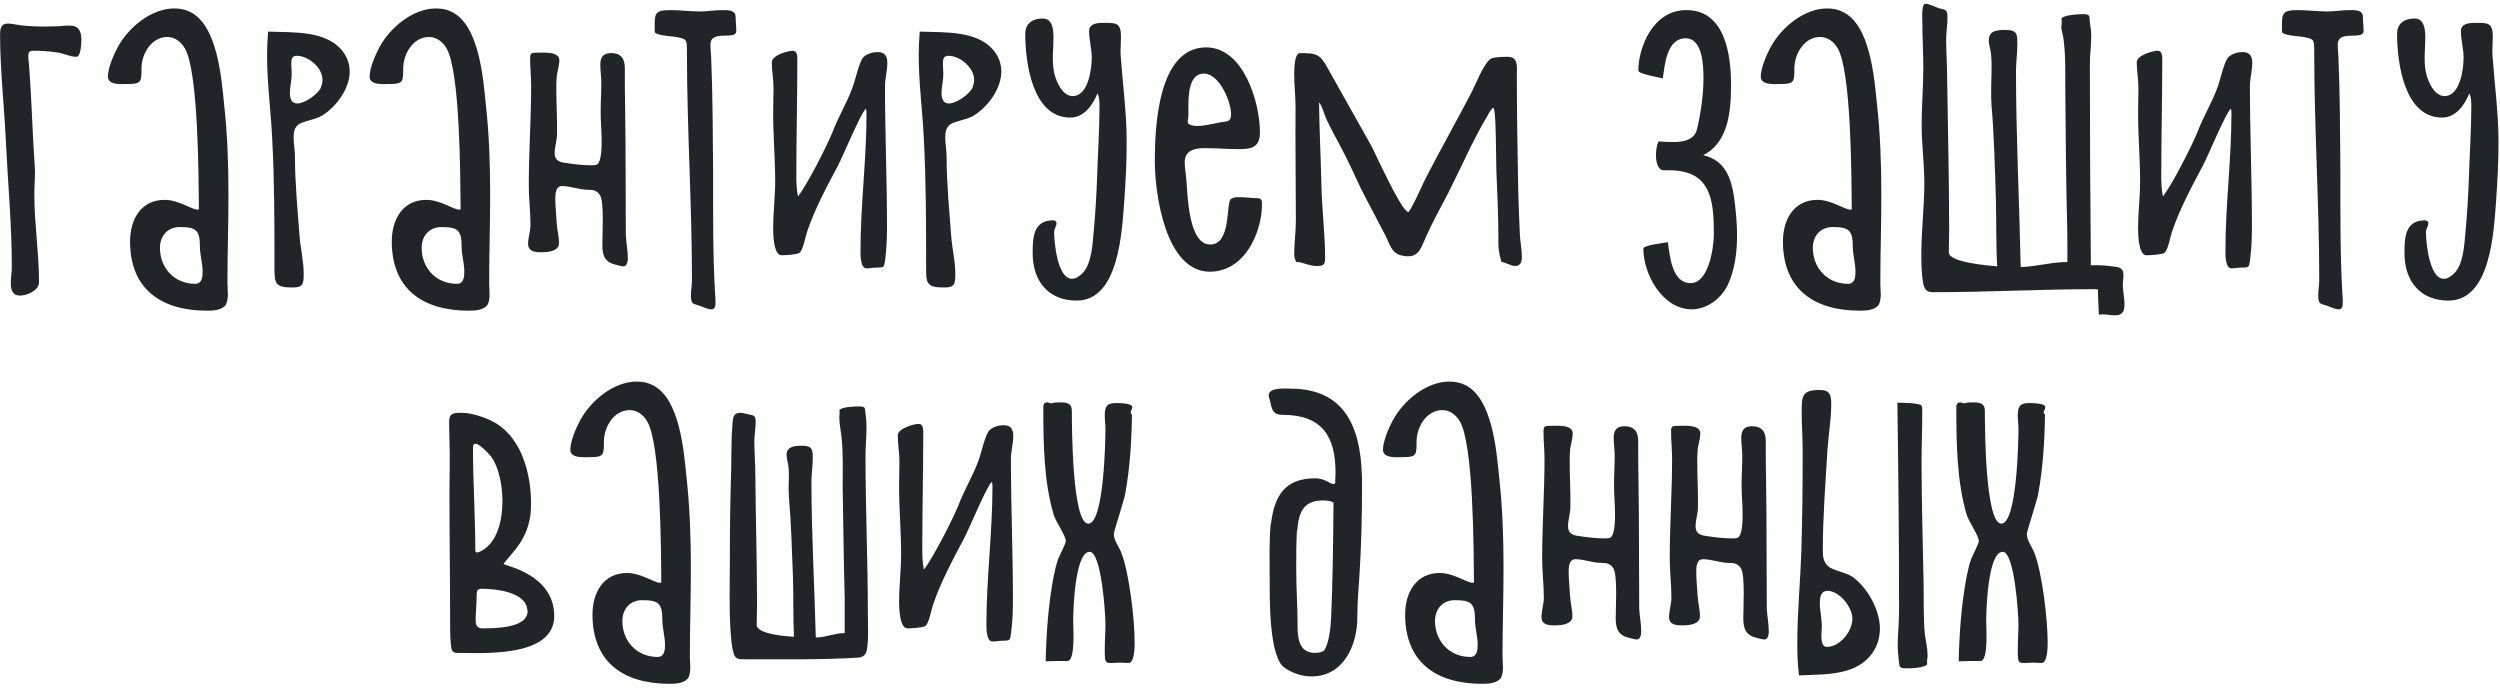 <?xml version="1.0" encoding="UTF-8"?> <svg xmlns="http://www.w3.org/2000/svg" width="268" height="74" viewBox="0 0 268 74" fill="none"> <path d="M6.344 2.812C6.704 2.776 7.064 2.74 7.424 2.74C8.432 2.74 8.72 3.316 8.72 4.252C8.72 4.612 8.684 6.088 8.18 6.088C7.46 6.088 6.812 5.692 6.092 5.62C5.228 5.476 4.364 5.44 3.536 5.44C3.14 5.44 3.032 5.62 3.032 5.98C3.032 6.268 3.068 6.592 3.104 6.88C3.392 10.48 3.464 14.08 3.716 17.68C3.716 17.896 3.752 18.112 3.752 18.328C3.752 19.156 3.68 19.984 3.68 20.812C3.68 23.98 4.184 27.112 4.184 30.28C4.184 31.108 2.924 31.684 2.168 31.684C1.304 31.684 1.16 31.036 1.16 30.316C1.16 29.74 1.268 29.2 1.268 28.624C1.268 24.088 0.836 19.516 0.62 14.98C0.44 11.2 0.008 7.456 0.008 3.676C0.008 3.064 0.116 2.524 0.836 2.524C1.376 2.524 1.916 2.704 2.456 2.74C3.176 2.812 3.932 2.848 4.652 2.848C5.228 2.848 5.768 2.812 6.344 2.812ZM24.203 32.692C23.735 33.268 22.871 33.304 22.187 33.304C17.327 33.304 13.943 31.036 13.943 25.888C13.943 23.548 15.095 21.424 17.651 21.424C19.127 21.424 20.567 22.468 21.143 22.468C21.215 22.468 21.287 22.468 21.323 22.432C21.287 19.084 21.287 7.492 19.775 5.116C19.379 4.468 18.731 3.964 17.939 3.964C16.211 3.964 15.167 5.8 15.167 7.348C15.167 8.716 15.167 9.004 13.763 9.004C13.115 9.004 11.567 9.184 11.567 8.212C11.567 7.312 12.179 5.872 12.611 5.08C13.727 2.992 16.175 0.904 18.695 0.904C19.271 0.904 19.847 1.012 20.351 1.264C23.303 2.668 23.735 8.32 24.023 11.164C24.383 14.404 24.491 17.644 24.491 20.884C24.491 24.052 24.383 27.184 24.383 30.352C24.383 31.072 24.563 32.008 24.203 32.692ZM19.271 24.34C17.975 24.34 17.147 25.276 17.147 26.572C17.147 28.732 18.695 30.424 20.927 30.424C21.647 30.424 21.719 29.704 21.719 29.128C21.719 28.228 21.431 27.328 21.431 26.428C21.431 24.664 20.999 24.34 19.271 24.34ZM28.739 3.388C31.404 3.496 35.184 3.208 36.876 5.692C37.272 6.268 37.487 6.952 37.487 7.672C37.487 9.508 36.047 11.452 34.535 12.388C33.779 12.856 32.483 12.964 31.98 13.36C31.547 13.684 31.476 14.224 31.476 14.728C31.476 15.412 31.619 16.096 31.619 16.744C31.619 19.66 31.907 22.54 32.123 25.42C32.231 26.752 32.556 28.012 32.556 29.344C32.556 30.46 32.483 30.82 31.331 30.82C29.459 30.82 29.424 30.352 29.424 28.66C29.424 24.016 29.424 19.372 29.172 14.728C29.027 11.812 28.631 8.896 28.631 5.944C28.631 5.08 28.668 4.252 28.739 3.388ZM34.392 9.4C34.499 9.112 34.572 8.824 34.572 8.572C34.572 7.24 33.059 5.98 31.799 5.98C31.259 5.98 31.224 6.412 31.224 6.844C31.224 7.312 31.296 7.744 31.259 8.212C31.224 8.788 31.079 9.364 31.079 9.976C31.079 10.516 31.224 11.092 31.872 11.092C32.663 11.092 34.068 10.12 34.392 9.4ZM52.258 32.692C51.79 33.268 50.926 33.304 50.242 33.304C45.382 33.304 41.998 31.036 41.998 25.888C41.998 23.548 43.15 21.424 45.706 21.424C47.182 21.424 48.622 22.468 49.198 22.468C49.27 22.468 49.342 22.468 49.378 22.432C49.342 19.084 49.342 7.492 47.83 5.116C47.434 4.468 46.786 3.964 45.994 3.964C44.266 3.964 43.222 5.8 43.222 7.348C43.222 8.716 43.222 9.004 41.818 9.004C41.17 9.004 39.622 9.184 39.622 8.212C39.622 7.312 40.234 5.872 40.666 5.08C41.782 2.992 44.23 0.904 46.75 0.904C47.326 0.904 47.902 1.012 48.406 1.264C51.358 2.668 51.79 8.32 52.078 11.164C52.438 14.404 52.546 17.644 52.546 20.884C52.546 24.052 52.438 27.184 52.438 30.352C52.438 31.072 52.618 32.008 52.258 32.692ZM47.326 24.34C46.03 24.34 45.202 25.276 45.202 26.572C45.202 28.732 46.75 30.424 48.982 30.424C49.702 30.424 49.774 29.704 49.774 29.128C49.774 28.228 49.486 27.328 49.486 26.428C49.486 24.664 49.054 24.34 47.326 24.34ZM67.018 11.92C67.09 16.348 67.054 20.776 67.09 25.204C67.126 26.032 67.306 26.86 67.306 27.688C67.306 27.976 67.234 28.552 66.838 28.552C66.622 28.552 66.334 28.444 66.118 28.408C64.894 28.156 64.57 27.472 64.57 26.284C64.57 25.276 64.786 21.64 64.318 20.92C63.994 20.416 63.598 20.344 63.058 20.344C62.086 20.344 61.186 19.948 60.25 19.948C59.53 19.948 59.53 20.848 59.53 21.388C59.53 22.18 59.638 23.008 59.674 23.836C59.71 24.592 59.926 25.312 59.926 26.068C59.926 26.968 58.666 27.04 58.018 27.04C57.334 27.04 56.614 26.968 56.614 26.14C56.614 25.456 56.866 24.772 56.866 24.088C56.866 22.684 56.686 21.244 56.686 19.84C56.686 16.276 56.938 12.748 56.938 9.22C56.938 8.212 56.83 7.24 56.83 6.232C56.83 5.836 56.902 5.656 57.334 5.656C58.054 5.656 59.962 5.44 59.962 6.448C59.962 7.096 59.71 7.708 59.674 8.32C59.638 8.752 59.638 9.184 59.638 9.616C59.638 11.2 59.746 12.784 59.71 14.368C59.71 15.052 59.458 15.736 59.458 16.42C59.458 17.176 59.962 17.392 60.646 17.464C61.546 17.608 62.482 17.716 63.382 17.716C63.562 17.716 63.85 17.716 63.994 17.644C64.498 17.32 64.498 15.664 64.498 15.16C64.498 14.116 64.39 13.036 64.39 11.992C64.39 10.948 64.462 9.904 64.462 8.86C64.462 8.212 64.354 7.564 64.354 6.952C64.354 6.16 64.642 5.692 65.506 5.692C66.586 5.692 66.982 6.304 66.982 7.276C66.982 8.824 66.982 10.372 67.018 11.92ZM72.27 3.928C71.838 3.892 70.47 3.784 70.218 3.496C70.182 3.388 70.182 3.244 70.182 3.1C70.182 1.48 70.11 1.084 71.874 1.084C72.954 1.084 73.998 1.228 75.042 1.228C75.834 1.228 76.626 1.084 77.418 1.084C77.994 1.084 78.858 1.048 78.858 1.804C78.858 2.308 78.93 2.812 78.93 3.316C78.93 4.396 76.158 3.1 76.158 4.792C76.158 5.188 76.194 5.584 76.23 5.98C76.41 10.156 76.41 14.368 76.446 18.544C76.446 22.9 76.41 27.256 76.662 31.576C76.698 31.864 76.698 32.116 76.698 32.404C76.698 32.728 76.698 33.16 76.266 33.16C75.87 33.16 75.474 32.944 75.078 32.8C74.286 32.512 74.07 32.692 74.07 31.612C74.07 31.072 74.178 30.568 74.178 30.028C74.178 21.856 73.638 13.684 73.638 5.548C73.638 4.144 73.638 4.18 72.27 3.928ZM92.819 11.632V11.668C92.351 11.956 90.335 16.816 89.831 17.752C88.607 20.056 87.347 22.396 86.519 24.844C86.339 25.348 86.087 26.86 85.691 27.112C85.439 27.292 84.143 27.364 83.783 27.364C82.919 27.364 82.883 25.096 82.883 24.52C82.883 22.792 83.099 21.1 83.099 19.408C83.099 16.996 82.883 14.584 82.883 12.172C82.883 11.272 82.919 10.336 82.919 9.436C82.919 8.5 82.739 7.6 82.739 6.664C82.739 5.944 84.431 5.44 85.007 5.44C85.475 5.44 85.475 6.088 85.475 6.412C85.475 10.588 85.367 14.764 85.367 18.976C85.367 19.66 85.403 20.38 85.547 21.064C86.519 19.804 88.607 15.736 89.219 14.224C89.831 12.604 90.731 11.128 91.343 9.508C91.667 8.752 92.099 6.52 92.603 6.088C93.035 5.728 93.575 5.584 94.115 5.584C94.871 5.584 95.123 6.052 95.123 6.736C95.123 7.564 94.871 8.392 94.871 9.256C94.871 14.26 95.087 19.228 95.087 24.232C95.087 25.384 95.051 26.536 94.907 27.688C94.763 28.876 94.763 28.624 93.683 28.696C93.395 28.732 93.143 28.768 92.891 28.768C92.243 28.768 92.243 27.364 92.243 26.932C92.243 22 92.891 17.104 92.891 12.208C92.891 11.992 92.891 11.812 92.819 11.632ZM98.595 3.388C101.259 3.496 105.039 3.208 106.731 5.692C107.127 6.268 107.343 6.952 107.343 7.672C107.343 9.508 105.903 11.452 104.391 12.388C103.635 12.856 102.339 12.964 101.835 13.36C101.403 13.684 101.331 14.224 101.331 14.728C101.331 15.412 101.475 16.096 101.475 16.744C101.475 19.66 101.763 22.54 101.979 25.42C102.087 26.752 102.411 28.012 102.411 29.344C102.411 30.46 102.339 30.82 101.187 30.82C99.315 30.82 99.279 30.352 99.279 28.66C99.279 24.016 99.279 19.372 99.027 14.728C98.883 11.812 98.487 8.896 98.487 5.944C98.487 5.08 98.523 4.252 98.595 3.388ZM104.247 9.4C104.355 9.112 104.427 8.824 104.427 8.572C104.427 7.24 102.915 5.98 101.655 5.98C101.115 5.98 101.079 6.412 101.079 6.844C101.079 7.312 101.151 7.744 101.115 8.212C101.079 8.788 100.935 9.364 100.935 9.976C100.935 10.516 101.079 11.092 101.727 11.092C102.519 11.092 103.923 10.12 104.247 9.4ZM120.133 5.872C120.349 9.004 120.781 12.1 120.781 15.232C120.781 17.32 120.673 19.372 120.529 21.46C120.277 24.7 119.989 32.224 115.417 32.224C112.357 32.224 110.701 30.1 110.701 27.148C110.701 25.528 110.737 23.62 112.897 23.62C113.077 23.62 113.257 23.728 113.257 23.908C113.257 24.268 113.005 24.52 113.005 24.88C113.005 25.996 113.365 29.884 114.913 29.884C115.345 29.884 115.705 29.596 115.993 29.344C117.073 28.264 117.109 26.14 117.253 24.736C117.433 22.792 117.541 20.848 117.613 18.94C117.685 16.42 117.865 13.936 117.865 11.416C117.865 10.984 117.865 10.408 117.649 10.012C117.145 11.272 116.209 12.604 114.733 12.604C110.665 12.604 109.909 6.7 109.909 3.64C109.909 2.488 110.701 1.984 111.781 1.984C112.825 1.984 112.933 3.172 112.933 3.964C112.933 5.188 112.753 6.376 112.969 7.6C113.113 8.536 113.833 10.3 114.985 10.3C116.677 10.3 117.037 7.384 117.037 6.16C117.037 5.224 116.749 4.288 116.749 3.352C116.749 2.524 117.613 2.452 118.225 2.452C119.629 2.452 120.169 2.38 120.169 3.964C120.169 4.612 120.097 5.26 120.133 5.872ZM131.069 28.912C130.637 29.056 130.169 29.128 129.701 29.128C124.949 29.128 123.797 20.812 123.797 17.284C123.797 13.648 124.121 5.08 129.305 5.08C133.301 5.08 135.065 10.948 135.065 14.188C135.065 15.772 134.201 15.988 132.833 15.988C131.609 15.988 130.385 15.88 129.161 15.88C128.117 15.88 127.001 16.096 127.001 17.392C127.001 18.04 127.145 18.688 127.181 19.336C127.325 20.956 127.397 26.212 129.737 26.212C132.041 26.212 131.393 21.676 131.969 21.316C132.257 21.136 132.545 21.136 132.869 21.136C133.517 21.136 134.129 21.244 134.777 21.244C135.281 21.244 135.281 21.532 135.281 21.928C135.281 24.592 133.805 28.12 131.069 28.912ZM127.397 12.316C127.397 12.568 127.325 12.82 127.325 13.072C127.325 13.432 128.045 13.504 128.297 13.504C129.161 13.504 130.025 13.252 130.853 13.108C131.501 13 131.969 13.108 131.969 12.244C131.969 10.876 130.709 7.888 129.053 7.888C127.433 7.888 127.397 10.264 127.397 11.416C127.397 11.74 127.397 12.028 127.397 12.316ZM155.262 20.668C154.434 22.252 153.57 23.8 152.85 25.42C152.418 26.356 152.166 27.472 150.978 27.472C150.834 27.472 150.654 27.472 150.51 27.436C149.106 27.256 149.034 26.176 148.422 25.06C147.594 23.44 146.694 21.82 145.866 20.164C145.182 18.688 144.498 17.212 143.742 15.772C143.202 14.764 142.662 13.792 142.194 12.784C141.978 12.352 141.726 11.272 141.402 10.984C141.438 13.9 141.582 16.78 141.654 19.696C141.69 22.288 142.05 25.024 142.05 27.58C142.05 28.372 141.942 28.516 141.114 28.516C140.358 28.516 139.53 28.084 139.134 28.084C139.098 28.084 139.026 28.084 139.026 28.12C138.846 28.048 138.738 27.472 138.738 27.292C138.738 26.068 138.918 24.808 138.918 23.584C138.918 19.552 138.846 15.52 138.882 11.488C138.882 10.336 138.738 9.184 138.738 8.032C138.738 7.564 138.738 5.692 139.35 5.692C141.186 5.692 141.51 5.8 142.374 7.384C143.886 10.12 145.47 12.856 146.982 15.592C147.522 16.6 150.258 22.72 150.978 22.72C151.05 22.72 151.23 22.36 151.266 22.324C151.95 21.1 152.454 19.804 153.102 18.58C154.614 15.7 156.198 12.856 157.71 9.976C158.178 9.112 159.042 6.736 159.87 6.268C160.158 6.124 161.202 6.088 161.562 6.088C162.786 6.088 162.606 7.06 162.606 8.104C162.606 12.136 162.678 16.168 162.75 20.236C162.786 21.856 162.858 23.512 162.93 25.132C162.966 25.96 163.146 26.716 163.146 27.544C163.146 28.012 163.038 28.516 162.426 28.516C162.138 28.516 161.85 28.372 161.562 28.264C160.734 27.904 161.058 28.372 160.77 27.364C160.626 26.788 160.626 26.176 160.626 25.564C160.626 23.152 160.518 20.74 160.41 18.328C160.374 16.6 160.374 14.836 160.302 13.108C160.266 12.676 160.266 12.28 160.194 11.848C160.194 11.812 160.122 11.56 160.086 11.56C159.942 11.56 159.546 12.208 159.51 12.316C157.89 15.016 156.666 17.896 155.262 20.668ZM185.239 30.496C184.555 31.972 183.007 33.16 181.351 33.16C178.255 33.16 176.167 29.452 176.167 26.644C176.167 26.284 178.435 26.032 178.795 25.96C179.011 27.472 179.227 30.352 181.243 30.352C183.187 30.352 183.727 26.5 183.727 25.06C183.727 21.352 183.367 18.256 178.939 18.256H178.291C177.391 18.148 177.355 16.132 177.787 15.16C179.155 15.232 181.531 15.556 181.927 13.828C182.323 12.136 182.611 10.192 182.611 8.428C182.611 7.06 182.539 4.108 180.703 4.108C178.687 4.108 178.471 6.88 178.255 8.392C177.895 8.32 175.627 7.924 175.627 7.564C175.627 5.188 177.139 1.048 180.811 1.084C184.915 1.084 185.563 5.872 185.563 8.968C185.563 11.74 185.383 15.232 182.575 16.636C185.059 17.212 185.743 19.228 186.031 22.288C186.139 23.26 186.211 24.232 186.211 25.204C186.211 27.004 185.995 28.84 185.239 30.496ZM201.391 32.692C200.923 33.268 200.059 33.304 199.375 33.304C194.515 33.304 191.131 31.036 191.131 25.888C191.131 23.548 192.283 21.424 194.839 21.424C196.315 21.424 197.755 22.468 198.331 22.468C198.403 22.468 198.475 22.468 198.511 22.432C198.475 19.084 198.475 7.492 196.963 5.116C196.567 4.468 195.919 3.964 195.127 3.964C193.399 3.964 192.355 5.8 192.355 7.348C192.355 8.716 192.355 9.004 190.951 9.004C190.303 9.004 188.755 9.184 188.755 8.212C188.755 7.312 189.367 5.872 189.799 5.08C190.915 2.992 193.363 0.904 195.883 0.904C196.459 0.904 197.035 1.012 197.539 1.264C200.491 2.668 200.923 8.32 201.211 11.164C201.571 14.404 201.679 17.644 201.679 20.884C201.679 24.052 201.571 27.184 201.571 30.352C201.571 31.072 201.751 32.008 201.391 32.692ZM196.459 24.34C195.163 24.34 194.335 25.276 194.335 26.572C194.335 28.732 195.883 30.424 198.115 30.424C198.835 30.424 198.907 29.704 198.907 29.128C198.907 28.228 198.619 27.328 198.619 26.428C198.619 24.664 198.187 24.34 196.459 24.34ZM206.143 30.244C205.999 29.308 205.963 28.336 205.963 27.364C205.963 24.772 206.287 22.216 206.287 19.624C206.287 17.536 205.999 15.448 205.999 13.36C205.999 11.344 206.179 9.328 206.179 7.312C206.179 5.62 206.071 3.892 206.071 2.164C206.071 1.804 205.963 0.4 206.431 0.4C206.719 0.4 207.511 0.76 207.799 0.868C208.519 1.084 208.771 0.904 208.771 1.876C208.771 2.668 208.627 3.424 208.627 4.216C208.627 5.62 208.735 7.024 208.735 8.464C208.807 13.864 208.951 19.264 208.951 24.664C208.951 25.492 208.915 26.284 208.915 27.076C208.951 28.156 213.307 28.48 214.099 28.552C213.955 26.104 214.027 23.656 213.955 21.208C213.847 17.86 213.775 14.548 213.487 11.236C213.451 10.732 213.451 10.192 213.451 9.688C213.451 8.464 213.559 7.168 213.451 5.908C213.415 5.368 213.199 4.828 213.199 4.288C213.199 3.28 214.135 3.208 214.963 3.208C216.295 3.208 216.259 3.676 216.259 4.828C216.259 5.764 216.115 6.664 216.115 7.6C216.115 14.62 216.475 21.604 216.619 28.624C218.311 28.588 219.931 28.084 221.623 28.084V26.5C221.623 25.564 221.623 24.628 221.587 23.692C221.479 19.264 221.443 14.836 221.407 10.444C221.371 8.464 221.479 6.304 221.227 4.324C221.191 3.82 220.975 3.352 220.975 2.848C220.975 2.668 221.083 2.2 220.975 2.02C221.155 1.588 222.883 1.516 223.279 1.516C224.143 1.516 223.963 1.768 224.035 2.416C224.107 2.884 224.179 3.352 224.179 3.784C224.179 4.828 224.035 5.872 224.035 6.916C224.035 14.08 224.071 21.244 224.143 28.444C224.899 28.408 225.691 28.444 226.411 28.552C227.095 28.624 227.635 28.66 227.635 29.452C227.635 29.848 227.563 30.244 227.563 30.676C227.599 31.324 227.743 31.972 227.743 32.62C227.743 33.34 227.563 33.808 226.735 33.808C226.303 33.808 225.871 33.7 225.439 33.7C225.295 33.7 225.187 33.736 225.043 33.736C224.971 33.592 224.971 33.268 224.971 33.088C224.935 32.404 224.899 31.72 224.899 31.036L224.611 31C218.815 31 212.983 31.324 207.187 31.324C206.467 31.324 206.251 30.928 206.143 30.244ZM239.139 11.632V11.668C238.671 11.956 236.655 16.816 236.151 17.752C234.927 20.056 233.667 22.396 232.839 24.844C232.659 25.348 232.407 26.86 232.011 27.112C231.759 27.292 230.463 27.364 230.103 27.364C229.239 27.364 229.203 25.096 229.203 24.52C229.203 22.792 229.419 21.1 229.419 19.408C229.419 16.996 229.203 14.584 229.203 12.172C229.203 11.272 229.239 10.336 229.239 9.436C229.239 8.5 229.059 7.6 229.059 6.664C229.059 5.944 230.751 5.44 231.327 5.44C231.795 5.44 231.795 6.088 231.795 6.412C231.795 10.588 231.687 14.764 231.687 18.976C231.687 19.66 231.723 20.38 231.867 21.064C232.839 19.804 234.927 15.736 235.539 14.224C236.151 12.604 237.051 11.128 237.663 9.508C237.987 8.752 238.419 6.52 238.923 6.088C239.355 5.728 239.895 5.584 240.435 5.584C241.191 5.584 241.443 6.052 241.443 6.736C241.443 7.564 241.191 8.392 241.191 9.256C241.191 14.26 241.407 19.228 241.407 24.232C241.407 25.384 241.371 26.536 241.227 27.688C241.083 28.876 241.083 28.624 240.003 28.696C239.715 28.732 239.463 28.768 239.211 28.768C238.563 28.768 238.563 27.364 238.563 26.932C238.563 22 239.211 17.104 239.211 12.208C239.211 11.992 239.211 11.812 239.139 11.632ZM246.715 3.928C246.283 3.892 244.915 3.784 244.663 3.496C244.627 3.388 244.627 3.244 244.627 3.1C244.627 1.48 244.555 1.084 246.319 1.084C247.399 1.084 248.443 1.228 249.487 1.228C250.279 1.228 251.071 1.084 251.863 1.084C252.439 1.084 253.303 1.048 253.303 1.804C253.303 2.308 253.375 2.812 253.375 3.316C253.375 4.396 250.603 3.1 250.603 4.792C250.603 5.188 250.639 5.584 250.675 5.98C250.855 10.156 250.855 14.368 250.891 18.544C250.891 22.9 250.855 27.256 251.107 31.576C251.143 31.864 251.143 32.116 251.143 32.404C251.143 32.728 251.143 33.16 250.711 33.16C250.315 33.16 249.919 32.944 249.523 32.8C248.731 32.512 248.515 32.692 248.515 31.612C248.515 31.072 248.623 30.568 248.623 30.028C248.623 21.856 248.083 13.684 248.083 5.548C248.083 4.144 248.083 4.18 246.715 3.928ZM267.192 5.872C267.408 9.004 267.84 12.1 267.84 15.232C267.84 17.32 267.732 19.372 267.588 21.46C267.336 24.7 267.048 32.224 262.476 32.224C259.416 32.224 257.76 30.1 257.76 27.148C257.76 25.528 257.796 23.62 259.956 23.62C260.136 23.62 260.316 23.728 260.316 23.908C260.316 24.268 260.064 24.52 260.064 24.88C260.064 25.996 260.424 29.884 261.972 29.884C262.404 29.884 262.764 29.596 263.052 29.344C264.132 28.264 264.168 26.14 264.312 24.736C264.492 22.792 264.6 20.848 264.672 18.94C264.744 16.42 264.924 13.936 264.924 11.416C264.924 10.984 264.924 10.408 264.708 10.012C264.204 11.272 263.268 12.604 261.792 12.604C257.724 12.604 256.968 6.7 256.968 3.64C256.968 2.488 257.76 1.984 258.84 1.984C259.884 1.984 259.992 3.172 259.992 3.964C259.992 5.188 259.812 6.376 260.028 7.6C260.172 8.536 260.892 10.3 262.044 10.3C263.736 10.3 264.096 7.384 264.096 6.16C264.096 5.224 263.808 4.288 263.808 3.352C263.808 2.524 264.672 2.452 265.284 2.452C266.688 2.452 267.228 2.38 267.228 3.964C267.228 4.612 267.156 5.26 267.192 5.872ZM48.181 52.82V52.676C48.181 50.876 48.253 49.112 48.181 47.312C48.181 46.772 48.145 45.872 48.145 45.332C48.145 44.324 48.469 44.252 49.513 44.252C50.629 44.252 52.285 44.828 53.221 45.404C55.993 47.132 56.929 50.912 56.929 53.972C56.965 57.608 54.985 59.084 53.977 60.452C53.869 60.596 59.413 61.46 59.413 66.032C59.413 70.532 51.709 69.992 49.009 69.992C48.325 69.992 48.397 69.488 48.325 68.948C48.253 68.264 48.253 67.58 48.253 66.896C48.253 62.216 48.181 57.5 48.181 52.82ZM56.569 65.456H56.533C56.461 63.368 52.861 63.116 51.637 63.116C51.097 63.116 51.097 63.44 51.097 63.908C51.097 64.772 50.989 65.636 50.989 66.5C50.989 67.04 51.169 67.364 51.745 67.364C54.589 67.364 56.569 66.932 56.569 65.456ZM52.609 48.896C52.393 48.644 50.701 46.736 50.701 47.996C50.701 51.416 50.953 55.52 50.953 58.94C50.953 59.012 50.953 59.12 51.025 59.192C51.061 59.192 51.133 59.228 51.205 59.228C54.589 58.076 54.373 51.2 52.609 48.896ZM73.774 72.692C73.306 73.268 72.442 73.304 71.758 73.304C66.898 73.304 63.514 71.036 63.514 65.888C63.514 63.548 64.666 61.424 67.222 61.424C68.698 61.424 70.138 62.468 70.714 62.468C70.786 62.468 70.858 62.468 70.894 62.432C70.858 59.084 70.858 47.492 69.346 45.116C68.95 44.468 68.302 43.964 67.51 43.964C65.782 43.964 64.738 45.8 64.738 47.348C64.738 48.716 64.738 49.004 63.334 49.004C62.686 49.004 61.138 49.184 61.138 48.212C61.138 47.312 61.75 45.872 62.182 45.08C63.298 42.992 65.746 40.904 68.266 40.904C68.842 40.904 69.418 41.012 69.922 41.264C72.874 42.668 73.306 48.32 73.594 51.164C73.954 54.404 74.062 57.644 74.062 60.884C74.062 64.052 73.954 67.184 73.954 70.352C73.954 71.072 74.134 72.008 73.774 72.692ZM68.842 64.34C67.546 64.34 66.718 65.276 66.718 66.572C66.718 68.732 68.266 70.424 70.498 70.424C71.218 70.424 71.29 69.704 71.29 69.128C71.29 68.228 71.002 67.328 71.002 66.428C71.002 64.664 70.57 64.34 68.842 64.34ZM92.026 70.496C87.922 70.748 83.674 70.676 79.534 70.676C78.85 70.676 78.706 70.352 78.562 69.74C78.094 67.508 78.238 62.828 78.238 60.452C78.238 57.104 78.274 53.72 78.382 50.372C78.418 48.716 78.382 47.024 78.526 45.368C78.562 44.792 78.634 44.252 79.318 44.252C79.57 44.252 79.858 44.324 80.11 44.396C80.722 44.54 81.01 44.432 81.01 45.26C81.01 45.944 80.866 46.592 80.866 47.276C80.866 48.5 80.974 49.724 80.974 50.948C81.01 55.592 81.154 60.272 81.154 64.916C81.154 65.636 81.118 66.32 81.118 67.004C81.154 68.012 84.466 68.228 85.114 68.264C85.006 66.176 85.078 64.052 85.006 61.928C84.898 59.084 84.826 56.204 84.574 53.324C84.574 53 84.538 52.676 84.538 52.352C84.538 51.596 84.61 50.876 84.538 50.156C84.502 49.688 84.322 49.22 84.322 48.752C84.322 47.852 85.222 47.78 85.906 47.78C86.986 47.78 87.13 48.068 87.13 49.04C87.13 49.904 86.986 50.768 86.986 51.596C86.986 57.176 87.31 62.756 87.454 68.336C88.57 68.336 89.434 67.868 90.55 67.868V66.5C90.55 65.708 90.55 64.88 90.55 64.088C90.442 60.128 90.406 56.132 90.334 52.172C90.334 50.372 90.406 48.464 90.19 46.664C90.118 46.052 89.974 45.404 89.974 44.756C89.974 44.612 90.046 44.108 89.974 44C90.118 43.604 91.702 43.568 92.026 43.568C92.854 43.568 92.674 43.712 92.782 44.324C92.854 44.792 92.89 45.26 92.89 45.728C92.89 46.808 92.782 47.852 92.782 48.896C92.782 54.512 93.034 60.128 93.034 65.744C93.034 66.968 93.142 68.444 92.926 69.668C92.854 70.136 92.53 70.46 92.026 70.496ZM106.319 51.632V51.668C105.851 51.956 103.835 56.816 103.331 57.752C102.107 60.056 100.847 62.396 100.019 64.844C99.839 65.348 99.587 66.86 99.191 67.112C98.939 67.292 97.643 67.364 97.283 67.364C96.419 67.364 96.383 65.096 96.383 64.52C96.383 62.792 96.599 61.1 96.599 59.408C96.599 56.996 96.383 54.584 96.383 52.172C96.383 51.272 96.419 50.336 96.419 49.436C96.419 48.5 96.239 47.6 96.239 46.664C96.239 45.944 97.931 45.44 98.507 45.44C98.975 45.44 98.975 46.088 98.975 46.412C98.975 50.588 98.867 54.764 98.867 58.976C98.867 59.66 98.903 60.38 99.047 61.064C100.019 59.804 102.107 55.736 102.719 54.224C103.331 52.604 104.231 51.128 104.843 49.508C105.167 48.752 105.599 46.52 106.103 46.088C106.535 45.728 107.075 45.584 107.615 45.584C108.371 45.584 108.623 46.052 108.623 46.736C108.623 47.564 108.371 48.392 108.371 49.256C108.371 54.26 108.587 59.228 108.587 64.232C108.587 65.384 108.551 66.536 108.407 67.688C108.263 68.876 108.263 68.624 107.183 68.696C106.895 68.732 106.643 68.768 106.391 68.768C105.743 68.768 105.743 67.364 105.743 66.932C105.743 62 106.391 57.104 106.391 52.208C106.391 51.992 106.391 51.812 106.319 51.632ZM120.051 71.036C118.467 71.072 118.431 71.36 118.431 69.596C118.431 68.696 118.503 67.796 118.503 66.896C118.503 65.744 118.071 59.156 116.811 59.156C115.227 59.156 115.047 65.384 115.047 66.572C115.047 67.256 115.299 70.856 114.435 70.856C113.679 70.856 112.887 70.856 112.095 70.892C112.167 67.832 112.383 64.772 112.959 61.748C113.103 61.136 113.211 60.524 113.427 59.948C113.571 59.552 114.255 58.292 114.255 58.004C114.255 57.428 113.175 55.916 112.959 55.196C111.879 51.56 111.843 47.384 111.843 43.604C111.843 43.352 111.951 43.136 112.239 43.136C112.383 43.136 112.527 43.208 112.671 43.244C112.995 43.136 113.319 43.136 113.643 43.136C114.327 43.136 114.903 43.208 114.903 44.036C114.903 45.8 114.939 56.132 116.667 56.132C118.323 56.132 118.503 47.456 118.503 45.98C118.503 45.512 118.431 45.044 118.431 44.576C118.431 43.568 118.647 43.208 119.655 43.208C119.943 43.208 121.383 43.208 121.383 43.64C121.383 43.856 121.203 44.036 121.203 44.252C121.203 44.324 121.275 44.396 121.347 44.432C121.311 47.276 121.131 50.12 120.627 52.928C120.483 53.684 119.403 56.996 119.403 57.212C119.403 57.968 119.943 58.58 120.195 59.228C121.059 61.388 121.635 66.464 121.635 68.84C121.635 69.272 121.635 71.072 120.987 71.072C120.663 71.072 120.375 71.036 120.051 71.036ZM136.039 42.596C136.039 42.524 136.003 42.452 136.003 42.38C136.003 41.516 137.731 41.66 138.307 41.66C144.715 41.66 146.011 46.592 146.011 51.92C146.011 55.232 145.939 58.544 145.723 61.82C145.615 63.296 145.507 64.7 145.507 66.176C145.507 69.164 144.031 72.512 140.611 72.512C139.567 72.512 138.523 72.152 137.695 71.576C136.039 70.424 136.111 64.232 136.111 62.252C136.111 60.236 136.039 58.148 136.219 56.132H136.255C136.615 53.144 137.731 51.272 141.007 51.272C141.943 51.272 142.663 51.884 142.879 51.884C142.951 51.884 143.095 51.884 143.131 51.776L143.167 50.66C143.167 46.772 141.727 44.468 137.479 44.468C136.219 44.468 136.363 43.604 136.039 42.596ZM142.699 66.176C142.879 62.072 142.915 57.968 142.951 53.864C142.627 53.684 142.195 53.648 141.799 53.648C139.675 53.648 139.207 55.016 139.063 56.888H139.027C138.955 58.256 138.955 59.66 138.955 61.028C138.955 63.008 139.099 64.988 139.099 66.968C139.099 68.264 139.171 69.992 140.971 69.992C141.295 69.992 141.619 69.92 141.907 69.776C142.483 69.056 142.663 67.112 142.699 66.176ZM160.891 72.692C160.423 73.268 159.559 73.304 158.875 73.304C154.015 73.304 150.631 71.036 150.631 65.888C150.631 63.548 151.783 61.424 154.339 61.424C155.815 61.424 157.255 62.468 157.831 62.468C157.903 62.468 157.975 62.468 158.011 62.432C157.975 59.084 157.975 47.492 156.463 45.116C156.067 44.468 155.419 43.964 154.627 43.964C152.899 43.964 151.855 45.8 151.855 47.348C151.855 48.716 151.855 49.004 150.451 49.004C149.803 49.004 148.255 49.184 148.255 48.212C148.255 47.312 148.867 45.872 149.299 45.08C150.415 42.992 152.863 40.904 155.383 40.904C155.959 40.904 156.535 41.012 157.039 41.264C159.991 42.668 160.423 48.32 160.711 51.164C161.071 54.404 161.179 57.644 161.179 60.884C161.179 64.052 161.071 67.184 161.071 70.352C161.071 71.072 161.251 72.008 160.891 72.692ZM155.959 64.34C154.663 64.34 153.835 65.276 153.835 66.572C153.835 68.732 155.383 70.424 157.615 70.424C158.335 70.424 158.407 69.704 158.407 69.128C158.407 68.228 158.119 67.328 158.119 66.428C158.119 64.664 157.687 64.34 155.959 64.34ZM175.651 51.92C175.723 56.348 175.687 60.776 175.723 65.204C175.759 66.032 175.939 66.86 175.939 67.688C175.939 67.976 175.867 68.552 175.471 68.552C175.255 68.552 174.967 68.444 174.751 68.408C173.527 68.156 173.203 67.472 173.203 66.284C173.203 65.276 173.419 61.64 172.951 60.92C172.627 60.416 172.231 60.344 171.691 60.344C170.719 60.344 169.819 59.948 168.883 59.948C168.163 59.948 168.163 60.848 168.163 61.388C168.163 62.18 168.271 63.008 168.307 63.836C168.343 64.592 168.559 65.312 168.559 66.068C168.559 66.968 167.299 67.04 166.651 67.04C165.967 67.04 165.247 66.968 165.247 66.14C165.247 65.456 165.499 64.772 165.499 64.088C165.499 62.684 165.319 61.244 165.319 59.84C165.319 56.276 165.571 52.748 165.571 49.22C165.571 48.212 165.463 47.24 165.463 46.232C165.463 45.836 165.535 45.656 165.967 45.656C166.687 45.656 168.595 45.44 168.595 46.448C168.595 47.096 168.343 47.708 168.307 48.32C168.271 48.752 168.271 49.184 168.271 49.616C168.271 51.2 168.379 52.784 168.343 54.368C168.343 55.052 168.091 55.736 168.091 56.42C168.091 57.176 168.595 57.392 169.279 57.464C170.179 57.608 171.115 57.716 172.015 57.716C172.195 57.716 172.483 57.716 172.627 57.644C173.131 57.32 173.131 55.664 173.131 55.16C173.131 54.116 173.023 53.036 173.023 51.992C173.023 50.948 173.095 49.904 173.095 48.86C173.095 48.212 172.987 47.564 172.987 46.952C172.987 46.16 173.275 45.692 174.139 45.692C175.219 45.692 175.615 46.304 175.615 47.276C175.615 48.824 175.615 50.372 175.651 51.92ZM189.327 51.92C189.399 56.348 189.363 60.776 189.399 65.204C189.435 66.032 189.615 66.86 189.615 67.688C189.615 67.976 189.543 68.552 189.147 68.552C188.931 68.552 188.643 68.444 188.427 68.408C187.203 68.156 186.879 67.472 186.879 66.284C186.879 65.276 187.095 61.64 186.627 60.92C186.303 60.416 185.907 60.344 185.367 60.344C184.395 60.344 183.495 59.948 182.559 59.948C181.839 59.948 181.839 60.848 181.839 61.388C181.839 62.18 181.947 63.008 181.983 63.836C182.019 64.592 182.235 65.312 182.235 66.068C182.235 66.968 180.975 67.04 180.327 67.04C179.643 67.04 178.923 66.968 178.923 66.14C178.923 65.456 179.175 64.772 179.175 64.088C179.175 62.684 178.995 61.244 178.995 59.84C178.995 56.276 179.247 52.748 179.247 49.22C179.247 48.212 179.139 47.24 179.139 46.232C179.139 45.836 179.211 45.656 179.643 45.656C180.363 45.656 182.271 45.44 182.271 46.448C182.271 47.096 182.019 47.708 181.983 48.32C181.947 48.752 181.947 49.184 181.947 49.616C181.947 51.2 182.055 52.784 182.019 54.368C182.019 55.052 181.767 55.736 181.767 56.42C181.767 57.176 182.271 57.392 182.955 57.464C183.855 57.608 184.791 57.716 185.691 57.716C185.871 57.716 186.159 57.716 186.303 57.644C186.807 57.32 186.807 55.664 186.807 55.16C186.807 54.116 186.699 53.036 186.699 51.992C186.699 50.948 186.771 49.904 186.771 48.86C186.771 48.212 186.663 47.564 186.663 46.952C186.663 46.16 186.951 45.692 187.815 45.692C188.895 45.692 189.291 46.304 189.291 47.276C189.291 48.824 189.291 50.372 189.327 51.92ZM200.951 69.632C199.295 72.512 195.695 72.26 192.851 72.404C192.707 71.252 192.671 70.064 192.671 68.912C192.671 65.636 192.995 62.396 193.103 59.12C193.211 55.556 193.247 52.028 193.247 48.464C193.247 46.988 193.139 45.512 193.139 44.036C193.139 42.38 193.247 41.804 195.083 41.804C196.199 41.804 196.307 42.38 196.307 43.352C196.307 44.972 196.019 46.52 195.911 48.14C195.695 51.74 195.407 55.376 195.407 58.976C195.407 59.588 195.443 60.236 195.947 60.668C196.451 61.172 197.783 61.316 198.503 61.784C200.159 62.9 201.527 65.384 201.527 67.364C201.527 68.156 201.347 68.948 200.951 69.632ZM206.351 68.048C206.459 68.804 206.639 69.524 206.639 70.28C206.639 70.496 206.531 70.964 206.603 71.18C206.387 71.612 204.839 71.648 204.371 71.648C203.543 71.648 203.651 71.468 203.543 70.748C203.507 70.244 203.435 69.74 203.435 69.2C203.435 67.976 203.579 66.716 203.579 65.456C203.579 58.04 203.507 50.588 203.399 43.172C203.831 43.172 205.811 43.172 205.991 43.496C206.099 43.64 206.063 44.036 206.063 44.216C206.063 46.016 205.991 47.852 205.991 49.652C205.991 53.9 206.135 58.148 206.207 62.396C206.243 64.268 206.171 66.176 206.351 68.048ZM195.659 63.368C195.155 63.512 195.083 64.16 195.083 64.628C195.083 65.456 195.299 66.284 195.299 67.148C195.299 67.652 195.011 69.344 195.839 69.344C197.243 69.344 198.575 67.688 198.575 66.32C198.575 65.06 197.171 63.332 195.875 63.332C195.803 63.332 195.731 63.368 195.659 63.368ZM217.926 71.036C216.342 71.072 216.306 71.36 216.306 69.596C216.306 68.696 216.378 67.796 216.378 66.896C216.378 65.744 215.946 59.156 214.686 59.156C213.102 59.156 212.922 65.384 212.922 66.572C212.922 67.256 213.174 70.856 212.31 70.856C211.554 70.856 210.762 70.856 209.97 70.892C210.042 67.832 210.258 64.772 210.834 61.748C210.978 61.136 211.086 60.524 211.302 59.948C211.446 59.552 212.13 58.292 212.13 58.004C212.13 57.428 211.05 55.916 210.834 55.196C209.754 51.56 209.718 47.384 209.718 43.604C209.718 43.352 209.826 43.136 210.114 43.136C210.258 43.136 210.402 43.208 210.546 43.244C210.87 43.136 211.194 43.136 211.518 43.136C212.202 43.136 212.778 43.208 212.778 44.036C212.778 45.8 212.814 56.132 214.542 56.132C216.198 56.132 216.378 47.456 216.378 45.98C216.378 45.512 216.306 45.044 216.306 44.576C216.306 43.568 216.522 43.208 217.53 43.208C217.818 43.208 219.258 43.208 219.258 43.64C219.258 43.856 219.078 44.036 219.078 44.252C219.078 44.324 219.15 44.396 219.222 44.432C219.186 47.276 219.006 50.12 218.502 52.928C218.358 53.684 217.278 56.996 217.278 57.212C217.278 57.968 217.818 58.58 218.07 59.228C218.934 61.388 219.51 66.464 219.51 68.84C219.51 69.272 219.51 71.072 218.862 71.072C218.538 71.072 218.25 71.036 217.926 71.036Z" fill="#212529"></path> </svg> 